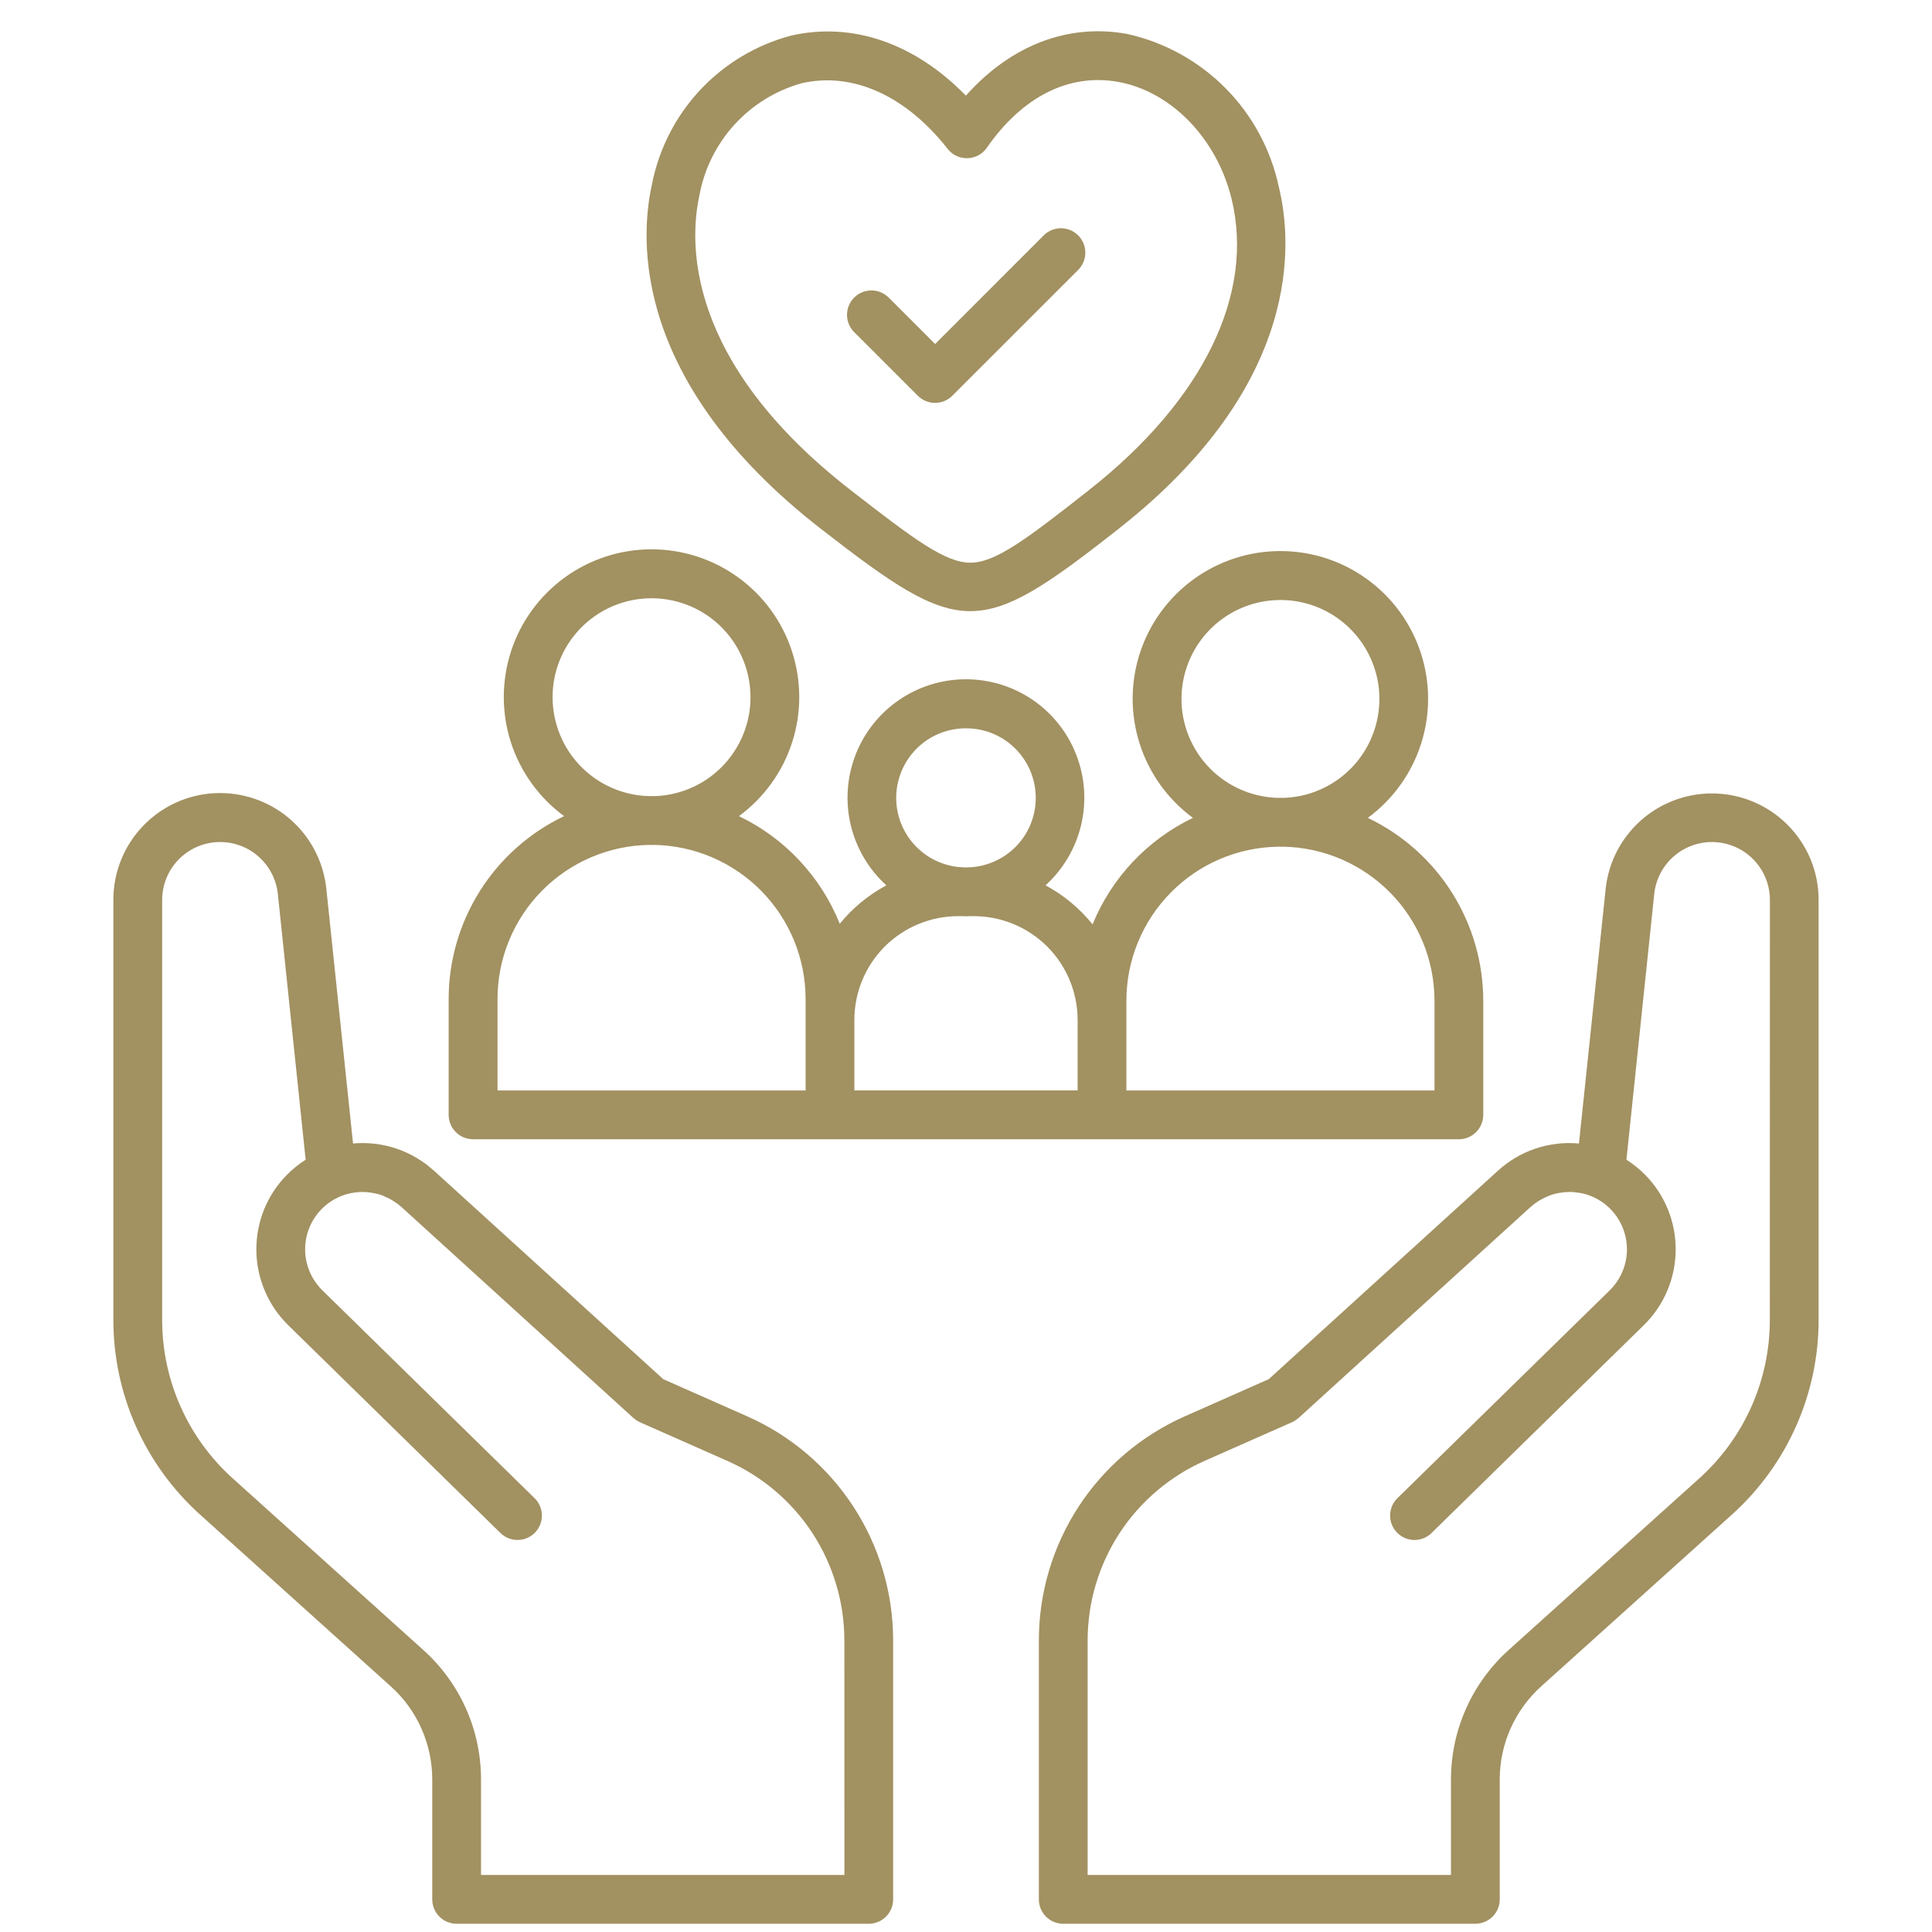 <svg width="49" height="49" viewBox="0 0 49 49" fill="none" xmlns="http://www.w3.org/2000/svg">
<g clip-path="url(#clip0_8013_22388)">
<path d="M11.999 28.894H37C37.164 28.894 37.322 28.829 37.438 28.713C37.553 28.597 37.619 28.44 37.619 28.276V25.377C37.617 24.407 37.342 23.458 36.824 22.638C36.306 21.818 35.566 21.161 34.691 20.743C35.327 20.276 35.8 19.619 36.041 18.867C36.282 18.115 36.28 17.306 36.034 16.556C35.788 15.806 35.312 15.152 34.672 14.689C34.033 14.225 33.263 13.976 32.474 13.976C31.684 13.976 30.915 14.225 30.275 14.689C29.636 15.152 29.159 15.806 28.913 16.556C28.667 17.306 28.665 18.115 28.906 18.867C29.147 19.619 29.62 20.276 30.256 20.743C29.102 21.297 28.195 22.259 27.71 23.444C27.383 23.037 26.977 22.701 26.517 22.454C26.965 22.047 27.28 21.513 27.42 20.923C27.56 20.333 27.518 19.715 27.299 19.149C27.081 18.583 26.697 18.097 26.197 17.754C25.697 17.411 25.105 17.228 24.498 17.228C23.892 17.228 23.3 17.411 22.8 17.754C22.3 18.097 21.915 18.583 21.697 19.149C21.479 19.715 21.436 20.333 21.576 20.923C21.716 21.513 22.031 22.047 22.48 22.454C22.025 22.698 21.623 23.029 21.298 23.429C20.817 22.231 19.905 21.257 18.741 20.699C19.378 20.231 19.851 19.575 20.092 18.823C20.333 18.071 20.33 17.262 20.084 16.512C19.839 15.761 19.362 15.108 18.723 14.645C18.083 14.181 17.314 13.932 16.524 13.932C15.734 13.932 14.965 14.181 14.325 14.645C13.686 15.108 13.209 15.761 12.963 16.512C12.718 17.262 12.715 18.071 12.956 18.823C13.198 19.575 13.67 20.231 14.307 20.699C13.431 21.117 12.692 21.773 12.174 22.593C11.656 23.414 11.38 24.363 11.379 25.333V28.276C11.379 28.357 11.395 28.437 11.426 28.513C11.457 28.588 11.503 28.656 11.561 28.713C11.618 28.771 11.687 28.817 11.762 28.848C11.837 28.878 11.918 28.894 11.999 28.894ZM29.965 17.73C29.965 17.236 30.11 16.753 30.383 16.341C30.656 15.929 31.044 15.607 31.499 15.415C31.954 15.223 32.456 15.17 32.941 15.261C33.427 15.353 33.874 15.586 34.227 15.931C34.581 16.276 34.825 16.718 34.929 17.201C35.032 17.684 34.991 18.186 34.81 18.646C34.63 19.106 34.317 19.502 33.912 19.785C33.507 20.068 33.028 20.225 32.534 20.236C32.514 20.236 32.495 20.233 32.475 20.233C32.455 20.233 32.434 20.236 32.415 20.236C31.761 20.22 31.138 19.949 30.68 19.481C30.223 19.013 29.966 18.384 29.965 17.73ZM28.568 25.377C28.569 24.352 28.973 23.369 29.693 22.638C30.412 21.908 31.39 21.49 32.415 21.474C32.435 21.474 32.456 21.476 32.475 21.476C32.493 21.476 32.516 21.474 32.534 21.474C33.559 21.49 34.537 21.908 35.257 22.638C35.976 23.368 36.38 24.352 36.382 25.377V27.657H28.568V25.377ZM24.5 18.472C24.965 18.47 25.412 18.652 25.743 18.979C26.074 19.305 26.264 19.749 26.269 20.214C26.275 20.679 26.097 21.127 25.774 21.462C25.45 21.796 25.008 21.989 24.543 21.999H24.456C23.991 21.989 23.549 21.796 23.226 21.462C22.902 21.127 22.724 20.679 22.73 20.214C22.736 19.749 22.925 19.305 23.256 18.979C23.588 18.652 24.035 18.47 24.5 18.472ZM24.298 23.236H24.412C24.442 23.236 24.47 23.24 24.5 23.24C24.529 23.24 24.558 23.237 24.587 23.236H24.701C25.398 23.237 26.066 23.514 26.559 24.006C27.052 24.499 27.329 25.167 27.331 25.864V27.656H21.669V25.864C21.67 25.167 21.947 24.499 22.44 24.006C22.933 23.514 23.601 23.237 24.298 23.236ZM14.015 17.686C14.014 17.192 14.159 16.709 14.432 16.297C14.705 15.885 15.093 15.563 15.548 15.371C16.003 15.179 16.505 15.125 16.99 15.217C17.476 15.309 17.923 15.541 18.277 15.886C18.63 16.231 18.874 16.673 18.978 17.156C19.082 17.639 19.041 18.141 18.86 18.601C18.679 19.061 18.367 19.457 17.962 19.74C17.557 20.023 17.078 20.18 16.584 20.192C16.564 20.192 16.543 20.189 16.524 20.189C16.506 20.189 16.483 20.192 16.465 20.192C15.81 20.176 15.188 19.905 14.73 19.437C14.273 18.969 14.016 18.34 14.015 17.686ZM12.618 25.333C12.619 24.308 13.023 23.324 13.743 22.594C14.462 21.864 15.44 21.445 16.465 21.429C16.485 21.429 16.504 21.432 16.524 21.432C16.545 21.432 16.566 21.429 16.584 21.429C17.609 21.445 18.587 21.864 19.307 22.594C20.026 23.324 20.43 24.308 20.432 25.333V27.657H12.618V25.333Z" fill="#A29161"/>
<path d="M20.825 13.417L20.838 13.427C22.619 14.809 23.617 15.5 24.61 15.5C25.603 15.5 26.6 14.803 28.377 13.408L28.385 13.4C33.059 9.724 32.773 6.117 32.433 4.737C32.231 3.792 31.763 2.924 31.083 2.238C30.403 1.551 29.541 1.074 28.598 0.863C27.09 0.583 25.631 1.152 24.497 2.426C23.206 1.1 21.624 0.548 20.063 0.903C19.179 1.138 18.379 1.617 17.755 2.285C17.131 2.953 16.708 3.784 16.534 4.682C16.226 6.068 16.03 9.692 20.825 13.417ZM17.74 4.949C17.863 4.28 18.172 3.659 18.631 3.157C19.091 2.654 19.682 2.292 20.338 2.11C21.626 1.816 22.973 2.424 24.035 3.776C24.095 3.852 24.171 3.914 24.259 3.955C24.347 3.996 24.443 4.015 24.54 4.012C24.637 4.009 24.731 3.984 24.816 3.938C24.901 3.892 24.974 3.826 25.029 3.747C25.937 2.441 27.124 1.85 28.372 2.079C29.709 2.326 30.858 3.513 31.233 5.033C31.831 7.459 30.512 10.156 27.616 12.432L27.608 12.439C26.034 13.676 25.248 14.27 24.612 14.271H24.61C23.977 14.271 23.187 13.683 21.609 12.457L21.596 12.447C17.346 9.154 17.484 6.107 17.74 4.949Z" fill="#A29161"/>
<path d="M23.278 10.037C23.394 10.153 23.552 10.218 23.715 10.218C23.88 10.218 24.037 10.153 24.153 10.037L27.338 6.853C27.397 6.795 27.444 6.727 27.476 6.652C27.509 6.576 27.526 6.495 27.526 6.413C27.527 6.331 27.511 6.249 27.48 6.173C27.449 6.097 27.403 6.028 27.345 5.97C27.287 5.912 27.218 5.866 27.142 5.835C27.066 5.804 26.985 5.788 26.902 5.789C26.82 5.79 26.739 5.807 26.664 5.839C26.588 5.872 26.52 5.919 26.463 5.978L23.717 8.725L22.539 7.547C22.482 7.49 22.414 7.444 22.339 7.413C22.264 7.382 22.183 7.366 22.102 7.366C22.02 7.366 21.94 7.382 21.865 7.413C21.79 7.444 21.721 7.489 21.664 7.547C21.607 7.604 21.561 7.672 21.53 7.747C21.498 7.823 21.483 7.903 21.482 7.984C21.482 8.148 21.547 8.306 21.663 8.422L23.278 10.037Z" fill="#A29161"/>
<path d="M18.942 35.917L16.822 34.979L11.007 29.692C10.993 29.679 10.977 29.668 10.962 29.655C10.905 29.606 10.849 29.558 10.789 29.514L10.774 29.504C10.248 29.121 9.601 28.943 8.954 29.002L8.277 22.546C8.206 21.855 7.873 21.217 7.345 20.765C6.817 20.313 6.135 20.081 5.441 20.117C4.747 20.153 4.094 20.455 3.616 20.96C3.138 21.465 2.873 22.134 2.875 22.829V33.481C2.876 34.41 3.071 35.329 3.449 36.178C3.827 37.026 4.379 37.786 5.069 38.409L9.912 42.771C10.243 43.068 10.507 43.432 10.688 43.839C10.869 44.245 10.963 44.685 10.963 45.13V48.173C10.963 48.337 11.028 48.494 11.144 48.61C11.26 48.726 11.418 48.791 11.582 48.791H22.034C22.198 48.791 22.355 48.726 22.471 48.61C22.587 48.494 22.652 48.337 22.652 48.173V41.606C22.652 40.4 22.302 39.22 21.643 38.21C20.984 37.2 20.046 36.403 18.942 35.917ZM21.416 47.553H12.2V45.13C12.2 44.511 12.07 43.9 11.819 43.335C11.567 42.77 11.199 42.264 10.74 41.851L5.897 37.49C5.336 36.984 4.887 36.365 4.58 35.675C4.272 34.984 4.113 34.237 4.113 33.481V22.829C4.112 22.452 4.256 22.089 4.515 21.815C4.775 21.541 5.13 21.377 5.506 21.358C5.883 21.338 6.253 21.463 6.539 21.709C6.826 21.954 7.008 22.3 7.047 22.675L7.752 29.413C7.578 29.524 7.417 29.654 7.272 29.801C7.024 30.053 6.828 30.352 6.696 30.68C6.564 31.009 6.498 31.36 6.502 31.714C6.505 32.067 6.579 32.417 6.718 32.742C6.856 33.068 7.058 33.363 7.311 33.611L12.686 38.874C12.744 38.932 12.812 38.979 12.888 39.01C12.964 39.042 13.045 39.058 13.127 39.057C13.209 39.057 13.29 39.041 13.366 39.009C13.441 38.977 13.51 38.93 13.567 38.872C13.624 38.813 13.67 38.744 13.7 38.668C13.73 38.592 13.745 38.51 13.744 38.428C13.742 38.346 13.725 38.266 13.692 38.19C13.659 38.115 13.611 38.048 13.552 37.991L8.176 32.726C7.991 32.544 7.857 32.316 7.789 32.065C7.721 31.814 7.722 31.55 7.791 31.299C7.86 31.048 7.995 30.821 8.182 30.64C8.369 30.459 8.6 30.332 8.853 30.271C8.891 30.261 8.93 30.256 8.969 30.25C9.008 30.244 9.048 30.238 9.088 30.236C9.127 30.233 9.17 30.231 9.215 30.232C9.259 30.232 9.289 30.235 9.327 30.238C9.384 30.244 9.441 30.252 9.498 30.264C9.552 30.274 9.605 30.288 9.658 30.305C9.691 30.316 9.724 30.331 9.757 30.346C9.804 30.366 9.85 30.388 9.895 30.412C9.922 30.427 9.948 30.441 9.974 30.458C10.046 30.502 10.114 30.553 10.177 30.608L16.065 35.964C16.069 35.967 16.073 35.968 16.076 35.97C16.122 36.011 16.174 36.045 16.23 36.071L18.443 37.05C19.327 37.439 20.079 38.077 20.607 38.886C21.134 39.696 21.415 40.641 21.415 41.607L21.416 47.553Z" fill="#A29161"/>
<path d="M45.332 20.915C44.97 20.554 44.514 20.302 44.015 20.19C43.516 20.077 42.995 20.108 42.513 20.279C42.031 20.449 41.607 20.753 41.29 21.155C40.973 21.556 40.776 22.039 40.723 22.548L40.046 29.002C39.674 28.968 39.299 29.011 38.945 29.13C38.591 29.249 38.266 29.441 37.99 29.693L32.178 34.979L30.059 35.917C28.955 36.403 28.016 37.2 27.357 38.21C26.698 39.221 26.347 40.401 26.348 41.607V48.173C26.348 48.337 26.413 48.494 26.529 48.61C26.645 48.726 26.802 48.791 26.966 48.791H37.418C37.582 48.791 37.739 48.726 37.855 48.61C37.971 48.494 38.037 48.337 38.037 48.173V45.13C38.037 44.685 38.13 44.245 38.312 43.838C38.493 43.432 38.757 43.068 39.088 42.77L43.931 38.409C44.621 37.787 45.172 37.027 45.55 36.178C45.928 35.329 46.124 34.41 46.124 33.481V22.829C46.125 22.474 46.056 22.122 45.92 21.793C45.784 21.465 45.584 21.166 45.332 20.915ZM44.887 33.481C44.887 34.237 44.727 34.984 44.42 35.675C44.113 36.365 43.664 36.984 43.103 37.49L38.261 41.85C37.801 42.264 37.434 42.77 37.182 43.335C36.93 43.9 36.8 44.511 36.8 45.13V47.554H27.585V41.606C27.585 40.64 27.866 39.695 28.394 38.885C28.922 38.076 29.674 37.438 30.558 37.048L32.77 36.07C32.826 36.044 32.878 36.011 32.924 35.97C32.927 35.967 32.931 35.967 32.934 35.964L34.501 34.538L38.823 30.608L38.833 30.601C38.893 30.548 38.957 30.5 39.025 30.458C39.051 30.441 39.078 30.426 39.107 30.411C39.152 30.387 39.198 30.365 39.245 30.345C39.278 30.331 39.309 30.317 39.343 30.306C39.404 30.286 39.466 30.269 39.529 30.257C39.575 30.249 39.621 30.244 39.667 30.239C39.713 30.235 39.75 30.232 39.791 30.231C39.832 30.231 39.87 30.231 39.91 30.235C39.95 30.239 39.996 30.244 40.039 30.251C40.075 30.257 40.112 30.261 40.148 30.27C40.401 30.331 40.633 30.458 40.82 30.639C41.007 30.82 41.142 31.048 41.211 31.299C41.28 31.549 41.281 31.814 41.213 32.065C41.145 32.316 41.011 32.545 40.825 32.727L35.448 37.991C35.389 38.048 35.341 38.115 35.308 38.191C35.276 38.266 35.258 38.346 35.256 38.428C35.255 38.51 35.27 38.592 35.3 38.668C35.331 38.744 35.376 38.813 35.433 38.872C35.491 38.931 35.559 38.977 35.635 39.009C35.71 39.041 35.791 39.057 35.873 39.058C35.955 39.058 36.036 39.042 36.112 39.01C36.188 38.979 36.257 38.933 36.314 38.874L41.689 33.611C41.942 33.364 42.144 33.069 42.283 32.743C42.422 32.418 42.495 32.068 42.499 31.714C42.503 31.361 42.437 31.009 42.305 30.681C42.173 30.353 41.978 30.053 41.73 29.801C41.585 29.654 41.424 29.524 41.25 29.413L41.955 22.675C41.994 22.3 42.176 21.954 42.462 21.709C42.749 21.464 43.119 21.338 43.496 21.358C43.872 21.378 44.227 21.541 44.486 21.815C44.746 22.089 44.89 22.452 44.889 22.829L44.887 33.481Z" fill="#A29161"/>
</g>
<defs>
<clipPath id="clip0_8013_22388">
<rect width="48" height="48" fill="white" transform="translate(0.5 0.793)"/>
</clipPath>
</defs>
</svg>
